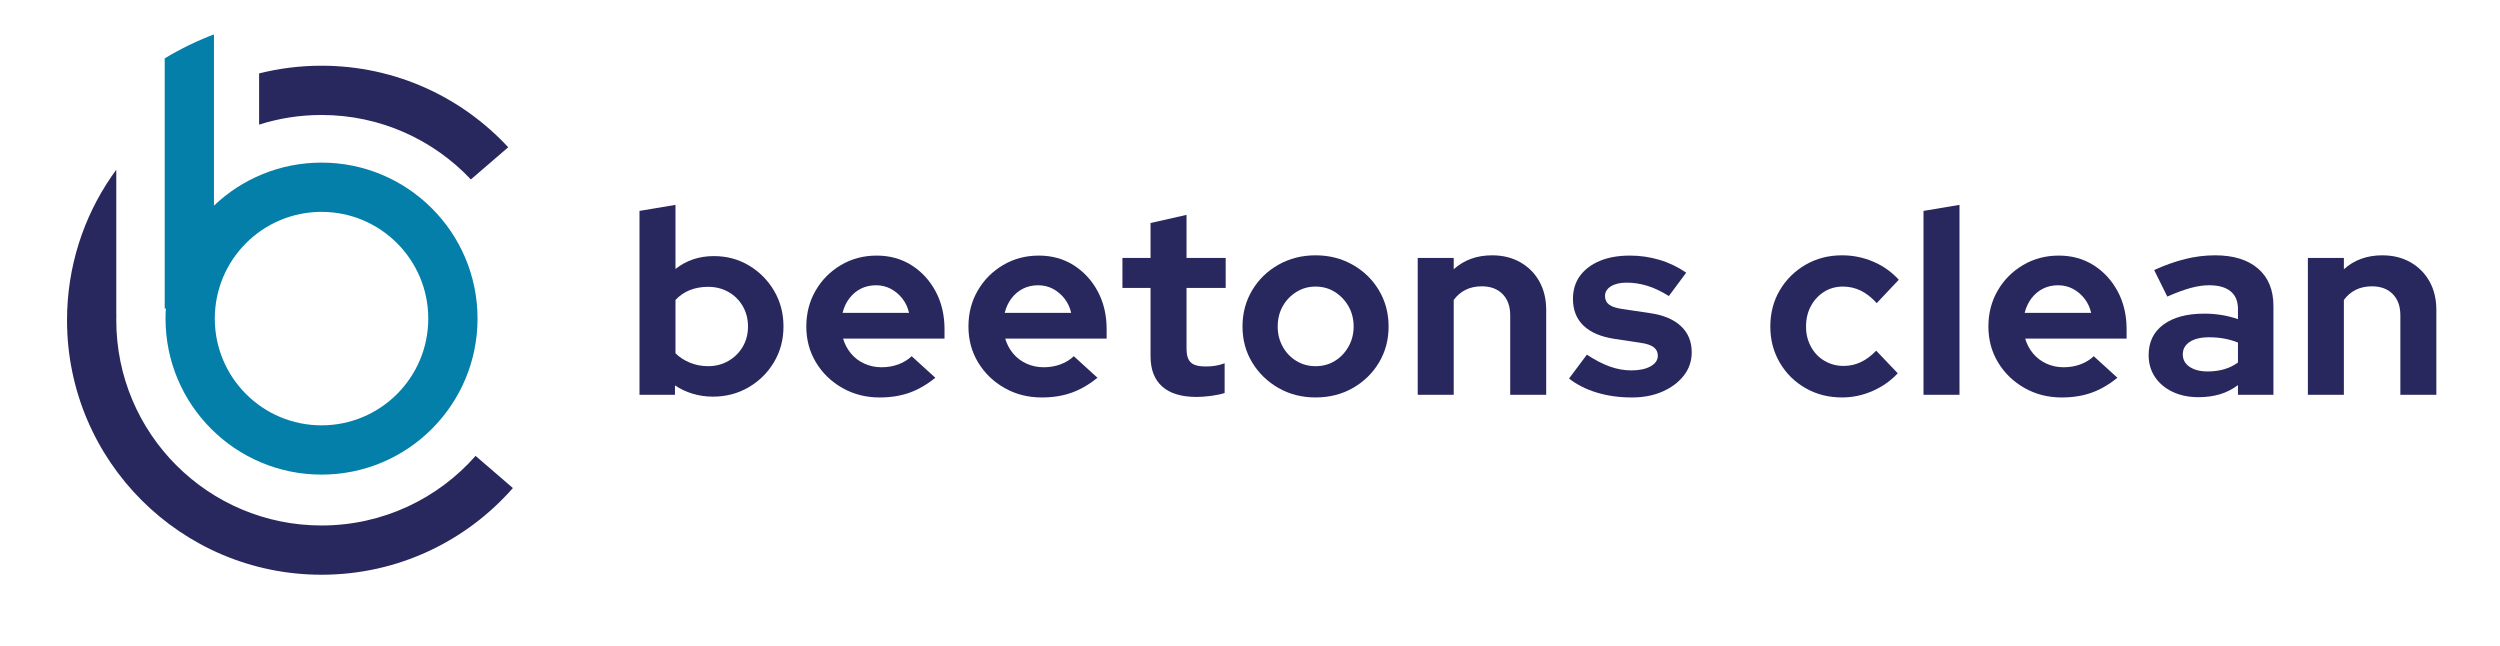 <svg width="209" height="54" viewBox="0 0 209 54" fill="none" xmlns="http://www.w3.org/2000/svg">
<g clip-path="url(#clip0_5102_713)">
<path d="M53.462 33.007V17.631L56.471 17.126V22.485C57.379 21.767 58.448 21.409 59.678 21.409C60.761 21.409 61.743 21.673 62.621 22.2C63.5 22.727 64.199 23.434 64.719 24.32C65.239 25.206 65.499 26.198 65.499 27.296C65.499 28.394 65.235 29.387 64.708 30.272C64.181 31.159 63.47 31.86 62.577 32.381C61.684 32.901 60.688 33.16 59.59 33.16C59.019 33.16 58.462 33.079 57.921 32.919C57.379 32.758 56.88 32.523 56.427 32.216V33.007H53.462ZM59.195 30.612C59.824 30.612 60.392 30.467 60.897 30.173C61.402 29.881 61.8 29.485 62.094 28.987C62.386 28.49 62.533 27.926 62.533 27.296C62.533 26.666 62.386 26.099 62.094 25.593C61.8 25.088 61.402 24.693 60.897 24.407C60.392 24.122 59.825 23.979 59.195 23.979C58.639 23.979 58.13 24.071 57.668 24.254C57.207 24.438 56.807 24.712 56.471 25.077V29.536C56.794 29.859 57.192 30.118 57.668 30.316C58.145 30.514 58.653 30.612 59.195 30.612Z" fill="#28285E"/>
<path d="M73.536 33.228C72.394 33.228 71.358 32.964 70.428 32.437C69.499 31.91 68.762 31.2 68.221 30.306C67.679 29.413 67.408 28.411 67.408 27.297C67.408 26.184 67.668 25.182 68.188 24.288C68.707 23.394 69.414 22.685 70.308 22.157C71.201 21.63 72.197 21.367 73.295 21.367C74.393 21.367 75.366 21.639 76.216 22.179C77.064 22.722 77.736 23.453 78.226 24.376C78.716 25.298 78.962 26.346 78.962 27.517V28.308H70.483C70.615 28.762 70.831 29.172 71.131 29.538C71.432 29.904 71.805 30.19 72.251 30.394C72.698 30.599 73.177 30.702 73.69 30.702C74.204 30.702 74.674 30.621 75.107 30.46C75.539 30.299 75.909 30.073 76.216 29.779L78.193 31.58C77.49 32.151 76.768 32.569 76.029 32.832C75.291 33.096 74.459 33.228 73.536 33.228ZM70.439 26.155H75.996C75.894 25.702 75.707 25.302 75.436 24.958C75.165 24.613 74.843 24.343 74.47 24.145C74.097 23.948 73.683 23.849 73.229 23.849C72.775 23.849 72.339 23.945 71.966 24.134C71.593 24.325 71.274 24.593 71.01 24.936C70.747 25.281 70.556 25.687 70.439 26.155Z" fill="#28285E"/>
<path d="M87.09 33.228C85.948 33.228 84.912 32.964 83.982 32.437C83.053 31.91 82.316 31.2 81.775 30.306C81.232 29.413 80.962 28.411 80.962 27.297C80.962 26.184 81.221 25.182 81.742 24.288C82.261 23.394 82.968 22.685 83.861 22.157C84.755 21.63 85.75 21.367 86.849 21.367C87.947 21.367 88.92 21.639 89.77 22.179C90.618 22.722 91.29 23.453 91.78 24.376C92.27 25.298 92.515 26.346 92.515 27.517V28.308H84.037C84.169 28.762 84.384 29.172 84.685 29.538C84.986 29.904 85.359 30.19 85.805 30.394C86.251 30.599 86.73 30.702 87.244 30.702C87.757 30.702 88.228 30.621 88.661 30.46C89.093 30.299 89.462 30.073 89.77 29.779L91.747 31.58C91.044 32.151 90.322 32.569 89.583 32.832C88.843 33.096 88.013 33.228 87.09 33.228ZM83.993 26.155H89.55C89.447 25.702 89.26 25.302 88.99 24.958C88.718 24.613 88.397 24.343 88.024 24.145C87.65 23.948 87.237 23.849 86.783 23.849C86.328 23.849 85.893 23.945 85.52 24.134C85.146 24.325 84.828 24.593 84.564 24.936C84.301 25.281 84.11 25.687 83.993 26.155Z" fill="#28285E"/>
<path d="M100.051 33.185C98.777 33.185 97.815 32.896 97.163 32.317C96.511 31.739 96.185 30.893 96.185 29.78V24.069H93.835V21.565H96.185V18.644L99.194 17.963V21.565H102.467V24.069H99.194V29.165C99.194 29.692 99.311 30.07 99.546 30.296C99.779 30.523 100.19 30.637 100.776 30.637C101.068 30.637 101.336 30.619 101.578 30.582C101.819 30.546 102.087 30.476 102.379 30.373V32.855C102.072 32.958 101.69 33.038 101.237 33.097C100.783 33.154 100.387 33.185 100.051 33.185Z" fill="#28285E"/>
<path d="M109.979 33.227C108.837 33.227 107.805 32.964 106.882 32.437C105.96 31.909 105.228 31.2 104.686 30.306C104.143 29.412 103.873 28.41 103.873 27.297C103.873 26.183 104.141 25.177 104.675 24.277C105.209 23.376 105.942 22.662 106.871 22.135C107.801 21.608 108.837 21.344 109.979 21.344C111.121 21.344 112.157 21.608 113.087 22.135C114.017 22.662 114.748 23.376 115.284 24.277C115.818 25.177 116.086 26.185 116.086 27.297C116.086 28.409 115.818 29.412 115.284 30.306C114.748 31.2 114.021 31.909 113.098 32.437C112.176 32.964 111.135 33.227 109.979 33.227ZM109.979 30.613C110.579 30.613 111.117 30.468 111.594 30.174C112.07 29.882 112.45 29.482 112.736 28.977C113.021 28.472 113.164 27.912 113.164 27.297C113.164 26.682 113.021 26.104 112.736 25.605C112.45 25.108 112.07 24.709 111.594 24.408C111.117 24.109 110.579 23.958 109.979 23.958C109.379 23.958 108.859 24.109 108.376 24.408C107.893 24.709 107.512 25.108 107.234 25.605C106.955 26.104 106.816 26.668 106.816 27.297C106.816 27.925 106.955 28.472 107.234 28.977C107.511 29.482 107.893 29.882 108.376 30.174C108.859 30.468 109.393 30.613 109.979 30.613Z" fill="#28285E"/>
<path d="M118.521 33.008V21.564H121.531V22.508C122.394 21.733 123.464 21.344 124.738 21.344C125.631 21.344 126.418 21.538 127.099 21.926C127.78 22.315 128.311 22.849 128.691 23.53C129.071 24.211 129.262 25.006 129.262 25.913V33.008H126.253V26.352C126.253 25.605 126.04 25.017 125.616 24.584C125.191 24.152 124.613 23.936 123.881 23.936C123.369 23.936 122.914 24.035 122.519 24.233C122.124 24.43 121.794 24.712 121.531 25.078V33.008H118.521Z" fill="#28285E"/>
<path d="M136.42 33.228C135.365 33.228 134.392 33.092 133.498 32.821C132.604 32.551 131.829 32.16 131.17 31.646L132.664 29.648C133.322 30.087 133.955 30.416 134.563 30.636C135.17 30.855 135.774 30.965 136.376 30.965C137.05 30.965 137.588 30.851 137.99 30.625C138.392 30.398 138.594 30.102 138.594 29.735C138.594 29.443 138.48 29.208 138.254 29.032C138.026 28.857 137.665 28.732 137.166 28.659L134.97 28.33C133.828 28.154 132.964 27.785 132.378 27.22C131.792 26.657 131.499 25.913 131.499 24.991C131.499 24.244 131.693 23.604 132.081 23.069C132.47 22.535 133.019 22.118 133.729 21.817C134.439 21.518 135.284 21.367 136.266 21.367C137.1 21.367 137.917 21.483 138.715 21.718C139.512 21.953 140.263 22.311 140.966 22.794L139.517 24.749C138.886 24.354 138.287 24.068 137.715 23.893C137.144 23.717 136.565 23.629 135.98 23.629C135.438 23.629 135.003 23.732 134.673 23.937C134.344 24.141 134.179 24.413 134.179 24.749C134.179 25.057 134.296 25.298 134.531 25.474C134.765 25.65 135.168 25.775 135.739 25.848L137.935 26.177C139.062 26.339 139.926 26.701 140.527 27.264C141.127 27.828 141.428 28.558 141.428 29.45C141.428 30.183 141.208 30.831 140.769 31.394C140.329 31.958 139.736 32.404 138.989 32.733C138.243 33.063 137.386 33.228 136.42 33.228Z" fill="#28285E"/>
<path d="M153.994 33.227C152.866 33.227 151.849 32.968 150.941 32.447C150.034 31.927 149.316 31.218 148.789 30.317C148.262 29.416 147.998 28.41 147.998 27.297C147.998 26.183 148.262 25.159 148.789 24.266C149.316 23.372 150.033 22.662 150.941 22.135C151.849 21.608 152.866 21.344 153.994 21.344C154.902 21.344 155.77 21.52 156.597 21.871C157.424 22.223 158.138 22.728 158.739 23.387L156.894 25.342C156.47 24.874 156.026 24.525 155.565 24.299C155.104 24.072 154.601 23.958 154.06 23.958C153.474 23.958 152.951 24.105 152.49 24.397C152.029 24.69 151.662 25.085 151.392 25.584C151.121 26.082 150.985 26.653 150.985 27.297C150.985 27.941 151.12 28.472 151.392 28.977C151.662 29.482 152.04 29.878 152.523 30.163C153.006 30.449 153.54 30.591 154.126 30.591C154.638 30.591 155.117 30.486 155.565 30.273C156.011 30.062 156.439 29.742 156.85 29.317L158.651 31.206C158.065 31.837 157.362 32.331 156.542 32.689C155.723 33.047 154.873 33.227 153.994 33.227Z" fill="#28285E"/>
<path d="M160.805 33.007V17.631L163.814 17.126V33.007H160.805Z" fill="#28285E"/>
<path d="M172.359 33.228C171.217 33.228 170.18 32.964 169.251 32.437C168.321 31.91 167.584 31.2 167.043 30.306C166.501 29.413 166.23 28.411 166.23 27.297C166.23 26.184 166.49 25.182 167.01 24.288C167.529 23.394 168.236 22.685 169.13 22.157C170.024 21.63 171.019 21.367 172.117 21.367C173.215 21.367 174.189 21.639 175.038 22.179C175.888 22.722 176.557 23.453 177.048 24.376C177.538 25.298 177.784 26.346 177.784 27.517V28.308H169.306C169.437 28.762 169.653 29.172 169.954 29.538C170.254 29.904 170.628 30.19 171.074 30.394C171.52 30.599 171.999 30.702 172.512 30.702C173.026 30.702 173.497 30.621 173.929 30.46C174.362 30.299 174.731 30.073 175.038 29.779L177.015 31.58C176.312 32.151 175.59 32.569 174.852 32.832C174.113 33.096 173.281 33.228 172.359 33.228ZM169.262 26.155H174.819C174.716 25.702 174.529 25.302 174.259 24.958C173.987 24.613 173.666 24.343 173.292 24.145C172.919 23.948 172.506 23.849 172.051 23.849C171.597 23.849 171.162 23.945 170.788 24.134C170.415 24.325 170.096 24.593 169.833 24.936C169.569 25.281 169.378 25.687 169.262 26.155Z" fill="#28285E"/>
<path d="M183.799 33.205C182.978 33.205 182.254 33.054 181.625 32.755C180.995 32.456 180.505 32.041 180.153 31.514C179.802 30.987 179.626 30.379 179.626 29.691C179.626 28.593 180.039 27.74 180.867 27.132C181.695 26.524 182.833 26.22 184.283 26.22C185.278 26.22 186.215 26.374 187.094 26.682V25.847C187.094 25.188 186.889 24.69 186.479 24.353C186.069 24.017 185.469 23.848 184.678 23.848C184.195 23.848 183.674 23.925 183.118 24.079C182.561 24.233 181.917 24.47 181.185 24.793L180.087 22.574C180.995 22.164 181.862 21.856 182.69 21.652C183.517 21.447 184.348 21.344 185.183 21.344C186.721 21.344 187.918 21.715 188.774 22.453C189.631 23.193 190.059 24.237 190.059 25.584V33.008H187.094V32.195C186.625 32.546 186.121 32.803 185.578 32.964C185.036 33.124 184.443 33.205 183.799 33.205ZM182.481 29.625C182.481 30.064 182.672 30.413 183.052 30.668C183.433 30.925 183.938 31.053 184.568 31.053C185.065 31.053 185.526 30.991 185.952 30.866C186.376 30.742 186.756 30.554 187.094 30.306V28.637C186.727 28.491 186.347 28.38 185.952 28.307C185.556 28.234 185.132 28.197 184.678 28.197C183.989 28.197 183.451 28.325 183.063 28.582C182.675 28.838 182.481 29.186 182.481 29.625Z" fill="#28285E"/>
<path d="M192.938 33.008V21.564H195.948V22.508C196.811 21.733 197.881 21.344 199.155 21.344C200.048 21.344 200.835 21.538 201.516 21.926C202.197 22.315 202.727 22.849 203.108 23.53C203.488 24.211 203.679 25.006 203.679 25.913V33.008H200.67V26.352C200.67 25.605 200.457 25.017 200.033 24.584C199.608 24.152 199.03 23.936 198.298 23.936C197.786 23.936 197.331 24.035 196.936 24.233C196.541 24.43 196.211 24.712 195.948 25.078V33.008H192.938Z" fill="#28285E"/>
<path d="M42.487 12.312L39.364 15.001C36.235 11.683 31.798 9.612 26.878 9.612C25.059 9.612 23.306 9.894 21.661 10.419V6.137C23.331 5.717 25.078 5.493 26.878 5.493C33.046 5.493 38.602 8.118 42.487 12.312Z" fill="#28285E"/>
<path d="M42.878 40.8C38.978 45.244 33.258 48.048 26.881 48.048C15.13 48.048 5.603 38.522 5.603 26.77C5.603 22.318 6.97 18.184 9.309 14.767C9.442 14.572 9.58 14.379 9.721 14.188V26.271H9.728C9.724 26.438 9.721 26.604 9.721 26.77C9.721 36.248 17.403 43.93 26.881 43.93C32.01 43.93 36.614 41.68 39.758 38.113L42.878 40.8Z" fill="#28285E"/>
<path d="M26.88 13.594C23.393 13.594 20.229 14.961 17.888 17.189V2.876C16.448 3.421 15.071 4.094 13.77 4.88V25.788H13.866C13.848 26.068 13.838 26.351 13.838 26.635C13.838 33.838 19.677 39.677 26.88 39.677C34.083 39.677 39.922 33.838 39.922 26.635C39.922 19.432 34.083 13.594 26.88 13.594ZM26.88 35.558C21.951 35.558 17.957 31.564 17.957 26.635C17.957 21.707 21.951 17.712 26.88 17.712C31.808 17.712 35.803 21.708 35.803 26.635C35.803 31.562 31.808 35.558 26.88 35.558Z" fill="#047FA9"/>
</g>
<defs>
<clipPath id="clip0_5102_713">
<rect width="208.666" height="53.539" fill="white" transform="translate(0.109)"/>
</clipPath>
</defs>
</svg>
